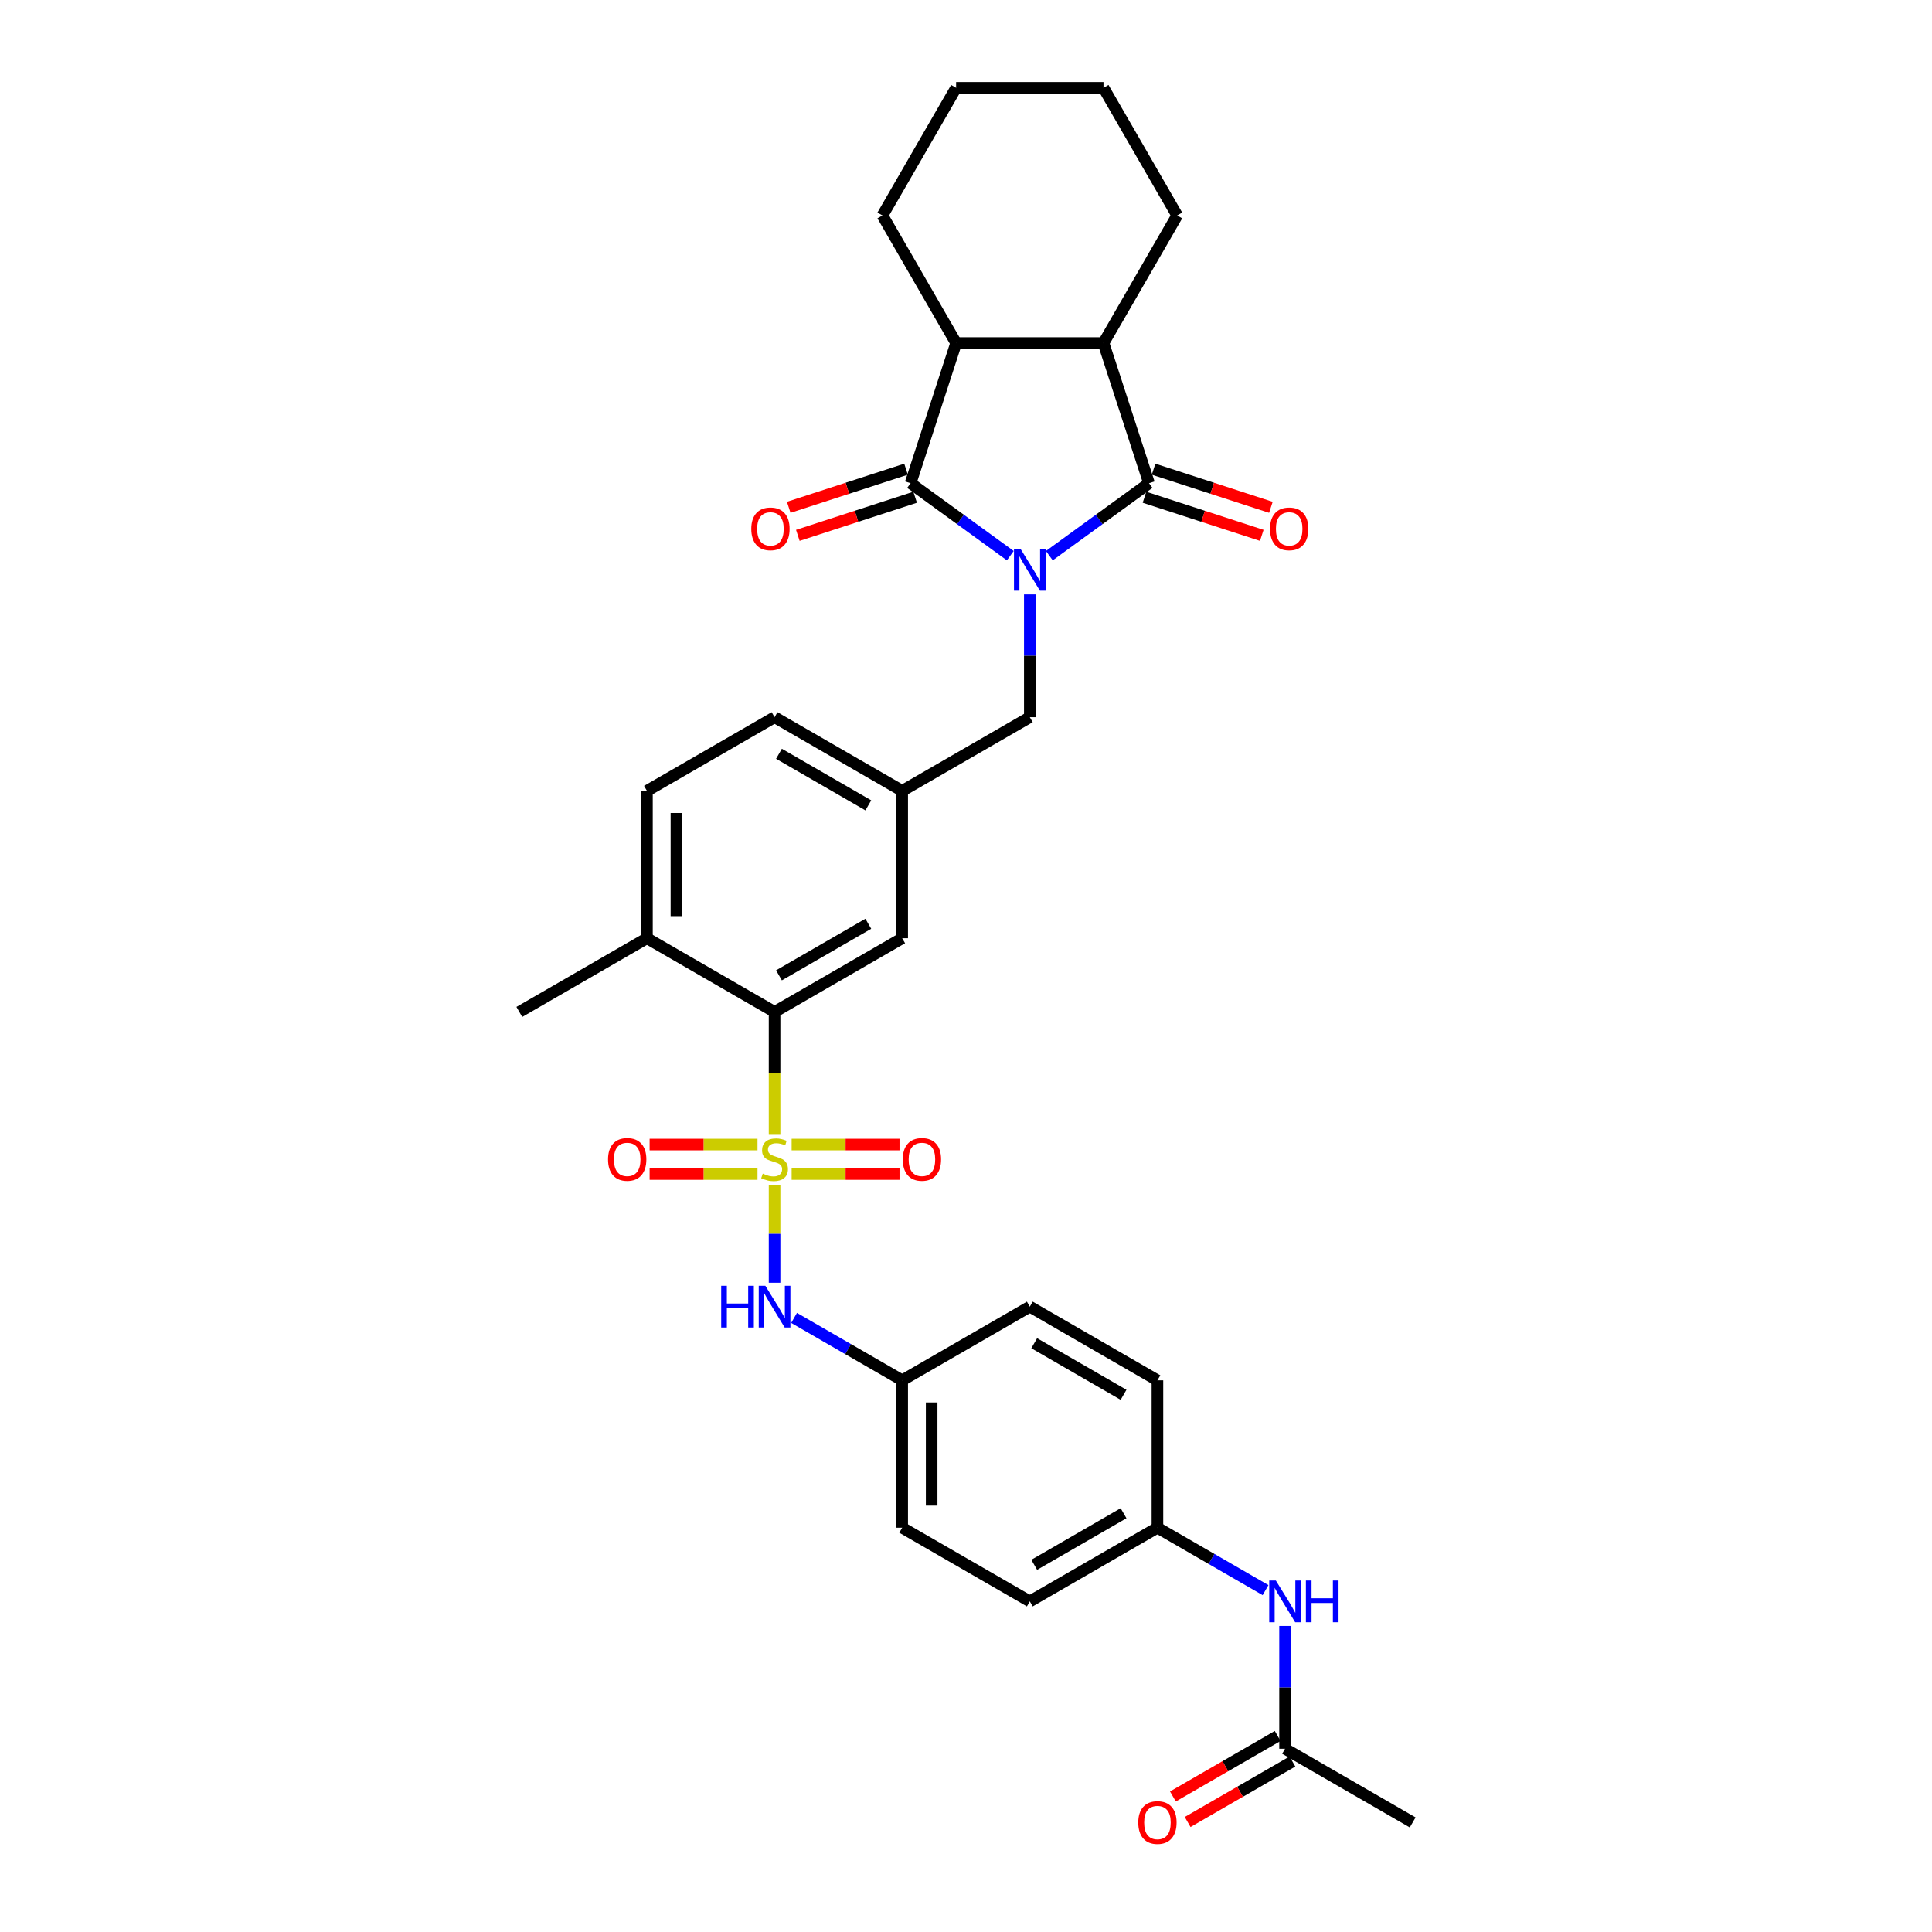<?xml version='1.0' encoding='iso-8859-1'?>
<svg version='1.1' baseProfile='full'
              xmlns='http://www.w3.org/2000/svg'
                      xmlns:rdkit='http://www.rdkit.org/xml'
                      xmlns:xlink='http://www.w3.org/1999/xlink'
                  xml:space='preserve'
width='1000px' height='1000px' viewBox='0 0 1000 1000'>
<!-- END OF HEADER -->
<rect style='opacity:1.0;fill:#FFFFFF;stroke:none' width='1000' height='1000' x='0' y='0'> </rect>
<path class='bond-1' d='M 543.127,287.607 L 568.932,268.859' style='fill:none;fill-rule:evenodd;stroke:#0000FF;stroke-width:6px;stroke-linecap:butt;stroke-linejoin:miter;stroke-opacity:1' />
<path class='bond-1' d='M 568.932,268.859 L 594.737,250.11' style='fill:none;fill-rule:evenodd;stroke:#000000;stroke-width:6px;stroke-linecap:butt;stroke-linejoin:miter;stroke-opacity:1' />
<path class='bond-2' d='M 522.929,287.607 L 497.125,268.859' style='fill:none;fill-rule:evenodd;stroke:#0000FF;stroke-width:6px;stroke-linecap:butt;stroke-linejoin:miter;stroke-opacity:1' />
<path class='bond-2' d='M 497.125,268.859 L 471.32,250.11' style='fill:none;fill-rule:evenodd;stroke:#000000;stroke-width:6px;stroke-linecap:butt;stroke-linejoin:miter;stroke-opacity:1' />
<path class='bond-7' d='M 533.028,307.652 L 533.028,339.436' style='fill:none;fill-rule:evenodd;stroke:#0000FF;stroke-width:6px;stroke-linecap:butt;stroke-linejoin:miter;stroke-opacity:1' />
<path class='bond-7' d='M 533.028,339.436 L 533.028,371.22' style='fill:none;fill-rule:evenodd;stroke:#000000;stroke-width:6px;stroke-linecap:butt;stroke-linejoin:miter;stroke-opacity:1' />
<path class='bond-0' d='M 400.915,587.37 L 400.915,555.57' style='fill:none;fill-rule:evenodd;stroke:#CCCC00;stroke-width:6px;stroke-linecap:butt;stroke-linejoin:miter;stroke-opacity:1' />
<path class='bond-0' d='M 400.915,555.57 L 400.915,523.771' style='fill:none;fill-rule:evenodd;stroke:#000000;stroke-width:6px;stroke-linecap:butt;stroke-linejoin:miter;stroke-opacity:1' />
<path class='bond-6' d='M 400.915,613.303 L 400.915,638.625' style='fill:none;fill-rule:evenodd;stroke:#CCCC00;stroke-width:6px;stroke-linecap:butt;stroke-linejoin:miter;stroke-opacity:1' />
<path class='bond-6' d='M 400.915,638.625 L 400.915,663.946' style='fill:none;fill-rule:evenodd;stroke:#0000FF;stroke-width:6px;stroke-linecap:butt;stroke-linejoin:miter;stroke-opacity:1' />
<path class='bond-8' d='M 392.082,592.419 L 364.162,592.419' style='fill:none;fill-rule:evenodd;stroke:#CCCC00;stroke-width:6px;stroke-linecap:butt;stroke-linejoin:miter;stroke-opacity:1' />
<path class='bond-8' d='M 364.162,592.419 L 336.241,592.419' style='fill:none;fill-rule:evenodd;stroke:#FF0000;stroke-width:6px;stroke-linecap:butt;stroke-linejoin:miter;stroke-opacity:1' />
<path class='bond-8' d='M 392.082,607.674 L 364.162,607.674' style='fill:none;fill-rule:evenodd;stroke:#CCCC00;stroke-width:6px;stroke-linecap:butt;stroke-linejoin:miter;stroke-opacity:1' />
<path class='bond-8' d='M 364.162,607.674 L 336.241,607.674' style='fill:none;fill-rule:evenodd;stroke:#FF0000;stroke-width:6px;stroke-linecap:butt;stroke-linejoin:miter;stroke-opacity:1' />
<path class='bond-9' d='M 409.748,607.674 L 437.668,607.674' style='fill:none;fill-rule:evenodd;stroke:#CCCC00;stroke-width:6px;stroke-linecap:butt;stroke-linejoin:miter;stroke-opacity:1' />
<path class='bond-9' d='M 437.668,607.674 L 465.589,607.674' style='fill:none;fill-rule:evenodd;stroke:#FF0000;stroke-width:6px;stroke-linecap:butt;stroke-linejoin:miter;stroke-opacity:1' />
<path class='bond-9' d='M 409.748,592.419 L 437.668,592.419' style='fill:none;fill-rule:evenodd;stroke:#CCCC00;stroke-width:6px;stroke-linecap:butt;stroke-linejoin:miter;stroke-opacity:1' />
<path class='bond-9' d='M 437.668,592.419 L 465.589,592.419' style='fill:none;fill-rule:evenodd;stroke:#FF0000;stroke-width:6px;stroke-linecap:butt;stroke-linejoin:miter;stroke-opacity:1' />
<path class='bond-4' d='M 594.737,250.11 L 571.166,177.568' style='fill:none;fill-rule:evenodd;stroke:#000000;stroke-width:6px;stroke-linecap:butt;stroke-linejoin:miter;stroke-opacity:1' />
<path class='bond-10' d='M 592.38,257.365 L 622.739,267.229' style='fill:none;fill-rule:evenodd;stroke:#000000;stroke-width:6px;stroke-linecap:butt;stroke-linejoin:miter;stroke-opacity:1' />
<path class='bond-10' d='M 622.739,267.229 L 653.099,277.094' style='fill:none;fill-rule:evenodd;stroke:#FF0000;stroke-width:6px;stroke-linecap:butt;stroke-linejoin:miter;stroke-opacity:1' />
<path class='bond-10' d='M 597.094,242.856 L 627.454,252.721' style='fill:none;fill-rule:evenodd;stroke:#000000;stroke-width:6px;stroke-linecap:butt;stroke-linejoin:miter;stroke-opacity:1' />
<path class='bond-10' d='M 627.454,252.721 L 657.813,262.585' style='fill:none;fill-rule:evenodd;stroke:#FF0000;stroke-width:6px;stroke-linecap:butt;stroke-linejoin:miter;stroke-opacity:1' />
<path class='bond-3' d='M 471.32,250.11 L 494.89,177.568' style='fill:none;fill-rule:evenodd;stroke:#000000;stroke-width:6px;stroke-linecap:butt;stroke-linejoin:miter;stroke-opacity:1' />
<path class='bond-11' d='M 468.963,242.856 L 438.603,252.721' style='fill:none;fill-rule:evenodd;stroke:#000000;stroke-width:6px;stroke-linecap:butt;stroke-linejoin:miter;stroke-opacity:1' />
<path class='bond-11' d='M 438.603,252.721 L 408.243,262.585' style='fill:none;fill-rule:evenodd;stroke:#FF0000;stroke-width:6px;stroke-linecap:butt;stroke-linejoin:miter;stroke-opacity:1' />
<path class='bond-11' d='M 473.677,257.365 L 443.317,267.229' style='fill:none;fill-rule:evenodd;stroke:#000000;stroke-width:6px;stroke-linecap:butt;stroke-linejoin:miter;stroke-opacity:1' />
<path class='bond-11' d='M 443.317,267.229 L 412.957,277.094' style='fill:none;fill-rule:evenodd;stroke:#FF0000;stroke-width:6px;stroke-linecap:butt;stroke-linejoin:miter;stroke-opacity:1' />
<path class='bond-27' d='M 494.89,177.568 L 456.753,111.511' style='fill:none;fill-rule:evenodd;stroke:#000000;stroke-width:6px;stroke-linecap:butt;stroke-linejoin:miter;stroke-opacity:1' />
<path class='bond-32' d='M 494.89,177.568 L 571.166,177.568' style='fill:none;fill-rule:evenodd;stroke:#000000;stroke-width:6px;stroke-linecap:butt;stroke-linejoin:miter;stroke-opacity:1' />
<path class='bond-26' d='M 571.166,177.568 L 609.304,111.511' style='fill:none;fill-rule:evenodd;stroke:#000000;stroke-width:6px;stroke-linecap:butt;stroke-linejoin:miter;stroke-opacity:1' />
<path class='bond-5' d='M 400.915,523.771 L 466.972,485.633' style='fill:none;fill-rule:evenodd;stroke:#000000;stroke-width:6px;stroke-linecap:butt;stroke-linejoin:miter;stroke-opacity:1' />
<path class='bond-5' d='M 403.196,504.839 L 449.436,478.143' style='fill:none;fill-rule:evenodd;stroke:#000000;stroke-width:6px;stroke-linecap:butt;stroke-linejoin:miter;stroke-opacity:1' />
<path class='bond-34' d='M 400.915,523.771 L 334.858,485.633' style='fill:none;fill-rule:evenodd;stroke:#000000;stroke-width:6px;stroke-linecap:butt;stroke-linejoin:miter;stroke-opacity:1' />
<path class='bond-18' d='M 411.014,682.153 L 438.993,698.307' style='fill:none;fill-rule:evenodd;stroke:#0000FF;stroke-width:6px;stroke-linecap:butt;stroke-linejoin:miter;stroke-opacity:1' />
<path class='bond-18' d='M 438.993,698.307 L 466.972,714.46' style='fill:none;fill-rule:evenodd;stroke:#000000;stroke-width:6px;stroke-linecap:butt;stroke-linejoin:miter;stroke-opacity:1' />
<path class='bond-16' d='M 533.028,371.22 L 466.972,409.358' style='fill:none;fill-rule:evenodd;stroke:#000000;stroke-width:6px;stroke-linecap:butt;stroke-linejoin:miter;stroke-opacity:1' />
<path class='bond-12' d='M 665.142,905.149 L 665.142,873.365' style='fill:none;fill-rule:evenodd;stroke:#000000;stroke-width:6px;stroke-linecap:butt;stroke-linejoin:miter;stroke-opacity:1' />
<path class='bond-12' d='M 665.142,873.365 L 665.142,841.581' style='fill:none;fill-rule:evenodd;stroke:#0000FF;stroke-width:6px;stroke-linecap:butt;stroke-linejoin:miter;stroke-opacity:1' />
<path class='bond-17' d='M 661.328,898.544 L 634.211,914.2' style='fill:none;fill-rule:evenodd;stroke:#000000;stroke-width:6px;stroke-linecap:butt;stroke-linejoin:miter;stroke-opacity:1' />
<path class='bond-17' d='M 634.211,914.2 L 607.094,929.856' style='fill:none;fill-rule:evenodd;stroke:#FF0000;stroke-width:6px;stroke-linecap:butt;stroke-linejoin:miter;stroke-opacity:1' />
<path class='bond-17' d='M 668.955,911.755 L 641.838,927.411' style='fill:none;fill-rule:evenodd;stroke:#000000;stroke-width:6px;stroke-linecap:butt;stroke-linejoin:miter;stroke-opacity:1' />
<path class='bond-17' d='M 641.838,927.411 L 614.722,943.067' style='fill:none;fill-rule:evenodd;stroke:#FF0000;stroke-width:6px;stroke-linecap:butt;stroke-linejoin:miter;stroke-opacity:1' />
<path class='bond-28' d='M 665.142,905.149 L 731.198,943.287' style='fill:none;fill-rule:evenodd;stroke:#000000;stroke-width:6px;stroke-linecap:butt;stroke-linejoin:miter;stroke-opacity:1' />
<path class='bond-13' d='M 466.972,485.633 L 466.972,409.358' style='fill:none;fill-rule:evenodd;stroke:#000000;stroke-width:6px;stroke-linecap:butt;stroke-linejoin:miter;stroke-opacity:1' />
<path class='bond-14' d='M 655.043,823.043 L 627.064,806.889' style='fill:none;fill-rule:evenodd;stroke:#0000FF;stroke-width:6px;stroke-linecap:butt;stroke-linejoin:miter;stroke-opacity:1' />
<path class='bond-14' d='M 627.064,806.889 L 599.085,790.736' style='fill:none;fill-rule:evenodd;stroke:#000000;stroke-width:6px;stroke-linecap:butt;stroke-linejoin:miter;stroke-opacity:1' />
<path class='bond-15' d='M 334.858,485.633 L 334.858,409.358' style='fill:none;fill-rule:evenodd;stroke:#000000;stroke-width:6px;stroke-linecap:butt;stroke-linejoin:miter;stroke-opacity:1' />
<path class='bond-15' d='M 350.113,474.192 L 350.113,420.799' style='fill:none;fill-rule:evenodd;stroke:#000000;stroke-width:6px;stroke-linecap:butt;stroke-linejoin:miter;stroke-opacity:1' />
<path class='bond-29' d='M 334.858,485.633 L 268.802,523.771' style='fill:none;fill-rule:evenodd;stroke:#000000;stroke-width:6px;stroke-linecap:butt;stroke-linejoin:miter;stroke-opacity:1' />
<path class='bond-21' d='M 466.972,409.358 L 400.915,371.22' style='fill:none;fill-rule:evenodd;stroke:#000000;stroke-width:6px;stroke-linecap:butt;stroke-linejoin:miter;stroke-opacity:1' />
<path class='bond-21' d='M 449.436,416.848 L 403.196,390.152' style='fill:none;fill-rule:evenodd;stroke:#000000;stroke-width:6px;stroke-linecap:butt;stroke-linejoin:miter;stroke-opacity:1' />
<path class='bond-22' d='M 466.972,714.46 L 533.028,676.322' style='fill:none;fill-rule:evenodd;stroke:#000000;stroke-width:6px;stroke-linecap:butt;stroke-linejoin:miter;stroke-opacity:1' />
<path class='bond-23' d='M 466.972,714.46 L 466.972,790.736' style='fill:none;fill-rule:evenodd;stroke:#000000;stroke-width:6px;stroke-linecap:butt;stroke-linejoin:miter;stroke-opacity:1' />
<path class='bond-23' d='M 482.227,725.902 L 482.227,779.294' style='fill:none;fill-rule:evenodd;stroke:#000000;stroke-width:6px;stroke-linecap:butt;stroke-linejoin:miter;stroke-opacity:1' />
<path class='bond-19' d='M 334.858,409.358 L 400.915,371.22' style='fill:none;fill-rule:evenodd;stroke:#000000;stroke-width:6px;stroke-linecap:butt;stroke-linejoin:miter;stroke-opacity:1' />
<path class='bond-20' d='M 599.085,790.736 L 533.028,828.874' style='fill:none;fill-rule:evenodd;stroke:#000000;stroke-width:6px;stroke-linecap:butt;stroke-linejoin:miter;stroke-opacity:1' />
<path class='bond-20' d='M 581.549,783.245 L 535.309,809.942' style='fill:none;fill-rule:evenodd;stroke:#000000;stroke-width:6px;stroke-linecap:butt;stroke-linejoin:miter;stroke-opacity:1' />
<path class='bond-35' d='M 599.085,790.736 L 599.085,714.46' style='fill:none;fill-rule:evenodd;stroke:#000000;stroke-width:6px;stroke-linecap:butt;stroke-linejoin:miter;stroke-opacity:1' />
<path class='bond-24' d='M 533.028,676.322 L 599.085,714.46' style='fill:none;fill-rule:evenodd;stroke:#000000;stroke-width:6px;stroke-linecap:butt;stroke-linejoin:miter;stroke-opacity:1' />
<path class='bond-24' d='M 535.309,695.254 L 581.549,721.951' style='fill:none;fill-rule:evenodd;stroke:#000000;stroke-width:6px;stroke-linecap:butt;stroke-linejoin:miter;stroke-opacity:1' />
<path class='bond-25' d='M 466.972,790.736 L 533.028,828.874' style='fill:none;fill-rule:evenodd;stroke:#000000;stroke-width:6px;stroke-linecap:butt;stroke-linejoin:miter;stroke-opacity:1' />
<path class='bond-30' d='M 609.304,111.511 L 571.166,45.455' style='fill:none;fill-rule:evenodd;stroke:#000000;stroke-width:6px;stroke-linecap:butt;stroke-linejoin:miter;stroke-opacity:1' />
<path class='bond-31' d='M 456.753,111.511 L 494.89,45.455' style='fill:none;fill-rule:evenodd;stroke:#000000;stroke-width:6px;stroke-linecap:butt;stroke-linejoin:miter;stroke-opacity:1' />
<path class='bond-33' d='M 571.166,45.455 L 494.89,45.455' style='fill:none;fill-rule:evenodd;stroke:#000000;stroke-width:6px;stroke-linecap:butt;stroke-linejoin:miter;stroke-opacity:1' />
<path  class='atom-0' d='M 528.253 284.143
L 535.332 295.585
Q 536.034 296.714, 537.162 298.758
Q 538.291 300.802, 538.352 300.924
L 538.352 284.143
L 541.22 284.143
L 541.22 305.745
L 538.261 305.745
L 530.664 293.235
Q 529.779 291.771, 528.833 290.093
Q 527.918 288.415, 527.643 287.896
L 527.643 305.745
L 524.836 305.745
L 524.836 284.143
L 528.253 284.143
' fill='#0000FF'/>
<path  class='atom-1' d='M 394.813 607.461
Q 395.057 607.552, 396.064 607.979
Q 397.071 608.407, 398.169 608.681
Q 399.298 608.925, 400.396 608.925
Q 402.441 608.925, 403.63 607.949
Q 404.82 606.942, 404.82 605.203
Q 404.82 604.013, 404.21 603.281
Q 403.63 602.549, 402.715 602.152
Q 401.8 601.755, 400.274 601.298
Q 398.352 600.718, 397.193 600.169
Q 396.064 599.62, 395.24 598.46
Q 394.447 597.301, 394.447 595.348
Q 394.447 592.633, 396.277 590.955
Q 398.139 589.277, 401.8 589.277
Q 404.302 589.277, 407.139 590.466
L 406.437 592.816
Q 403.844 591.748, 401.891 591.748
Q 399.786 591.748, 398.627 592.633
Q 397.467 593.487, 397.498 594.982
Q 397.498 596.141, 398.078 596.843
Q 398.688 597.545, 399.542 597.941
Q 400.427 598.338, 401.891 598.796
Q 403.844 599.406, 405.003 600.016
Q 406.163 600.626, 406.987 601.877
Q 407.841 603.098, 407.841 605.203
Q 407.841 608.193, 405.827 609.81
Q 403.844 611.397, 400.518 611.397
Q 398.596 611.397, 397.132 610.969
Q 395.698 610.573, 393.989 609.871
L 394.813 607.461
' fill='#CCCC00'/>
<path  class='atom-7' d='M 373.288 665.522
L 376.217 665.522
L 376.217 674.705
L 387.262 674.705
L 387.262 665.522
L 390.191 665.522
L 390.191 687.123
L 387.262 687.123
L 387.262 677.146
L 376.217 677.146
L 376.217 687.123
L 373.288 687.123
L 373.288 665.522
' fill='#0000FF'/>
<path  class='atom-7' d='M 396.14 665.522
L 403.219 676.963
Q 403.92 678.092, 405.049 680.136
Q 406.178 682.18, 406.239 682.302
L 406.239 665.522
L 409.107 665.522
L 409.107 687.123
L 406.148 687.123
L 398.55 674.614
Q 397.666 673.149, 396.72 671.471
Q 395.805 669.793, 395.53 669.274
L 395.53 687.123
L 392.723 687.123
L 392.723 665.522
L 396.14 665.522
' fill='#0000FF'/>
<path  class='atom-9' d='M 314.724 600.108
Q 314.724 594.921, 317.286 592.022
Q 319.849 589.124, 324.639 589.124
Q 329.429 589.124, 331.992 592.022
Q 334.555 594.921, 334.555 600.108
Q 334.555 605.355, 331.962 608.345
Q 329.368 611.305, 324.639 611.305
Q 319.88 611.305, 317.286 608.345
Q 314.724 605.386, 314.724 600.108
M 324.639 608.864
Q 327.934 608.864, 329.704 606.667
Q 331.504 604.44, 331.504 600.108
Q 331.504 595.867, 329.704 593.731
Q 327.934 591.565, 324.639 591.565
Q 321.344 591.565, 319.544 593.701
Q 317.775 595.836, 317.775 600.108
Q 317.775 604.471, 319.544 606.667
Q 321.344 608.864, 324.639 608.864
' fill='#FF0000'/>
<path  class='atom-10' d='M 467.275 600.108
Q 467.275 594.921, 469.838 592.022
Q 472.401 589.124, 477.191 589.124
Q 481.981 589.124, 484.544 592.022
Q 487.107 594.921, 487.107 600.108
Q 487.107 605.355, 484.513 608.345
Q 481.92 611.305, 477.191 611.305
Q 472.431 611.305, 469.838 608.345
Q 467.275 605.386, 467.275 600.108
M 477.191 608.864
Q 480.486 608.864, 482.255 606.667
Q 484.055 604.44, 484.055 600.108
Q 484.055 595.867, 482.255 593.731
Q 480.486 591.565, 477.191 591.565
Q 473.896 591.565, 472.095 593.701
Q 470.326 595.836, 470.326 600.108
Q 470.326 604.471, 472.095 606.667
Q 473.896 608.864, 477.191 608.864
' fill='#FF0000'/>
<path  class='atom-11' d='M 657.363 273.742
Q 657.363 268.555, 659.926 265.657
Q 662.489 262.758, 667.279 262.758
Q 672.069 262.758, 674.632 265.657
Q 677.195 268.555, 677.195 273.742
Q 677.195 278.99, 674.602 281.98
Q 672.008 284.939, 667.279 284.939
Q 662.52 284.939, 659.926 281.98
Q 657.363 279.02, 657.363 273.742
M 667.279 282.498
Q 670.574 282.498, 672.344 280.302
Q 674.144 278.074, 674.144 273.742
Q 674.144 269.501, 672.344 267.365
Q 670.574 265.199, 667.279 265.199
Q 663.984 265.199, 662.184 267.335
Q 660.414 269.47, 660.414 273.742
Q 660.414 278.105, 662.184 280.302
Q 663.984 282.498, 667.279 282.498
' fill='#FF0000'/>
<path  class='atom-12' d='M 388.862 273.742
Q 388.862 268.555, 391.425 265.657
Q 393.987 262.758, 398.778 262.758
Q 403.568 262.758, 406.131 265.657
Q 408.693 268.555, 408.693 273.742
Q 408.693 278.99, 406.1 281.98
Q 403.507 284.939, 398.778 284.939
Q 394.018 284.939, 391.425 281.98
Q 388.862 279.02, 388.862 273.742
M 398.778 282.498
Q 402.073 282.498, 403.842 280.302
Q 405.642 278.074, 405.642 273.742
Q 405.642 269.501, 403.842 267.365
Q 402.073 265.199, 398.778 265.199
Q 395.482 265.199, 393.682 267.335
Q 391.913 269.47, 391.913 273.742
Q 391.913 278.105, 393.682 280.302
Q 395.482 282.498, 398.778 282.498
' fill='#FF0000'/>
<path  class='atom-15' d='M 660.367 818.073
L 667.445 829.514
Q 668.147 830.643, 669.276 832.687
Q 670.405 834.732, 670.466 834.854
L 670.466 818.073
L 673.334 818.073
L 673.334 839.674
L 670.374 839.674
L 662.777 827.165
Q 661.892 825.701, 660.946 824.023
Q 660.031 822.344, 659.757 821.826
L 659.757 839.674
L 656.95 839.674
L 656.95 818.073
L 660.367 818.073
' fill='#0000FF'/>
<path  class='atom-15' d='M 675.927 818.073
L 678.856 818.073
L 678.856 827.257
L 689.901 827.257
L 689.901 818.073
L 692.83 818.073
L 692.83 839.674
L 689.901 839.674
L 689.901 829.697
L 678.856 829.697
L 678.856 839.674
L 675.927 839.674
L 675.927 818.073
' fill='#0000FF'/>
<path  class='atom-18' d='M 589.169 943.348
Q 589.169 938.161, 591.732 935.263
Q 594.295 932.364, 599.085 932.364
Q 603.875 932.364, 606.438 935.263
Q 609.001 938.161, 609.001 943.348
Q 609.001 948.596, 606.407 951.586
Q 603.814 954.545, 599.085 954.545
Q 594.325 954.545, 591.732 951.586
Q 589.169 948.626, 589.169 943.348
M 599.085 952.105
Q 602.38 952.105, 604.15 949.908
Q 605.95 947.681, 605.95 943.348
Q 605.95 939.107, 604.15 936.972
Q 602.38 934.805, 599.085 934.805
Q 595.79 934.805, 593.99 936.941
Q 592.22 939.077, 592.22 943.348
Q 592.22 947.711, 593.99 949.908
Q 595.79 952.105, 599.085 952.105
' fill='#FF0000'/>
</svg>
